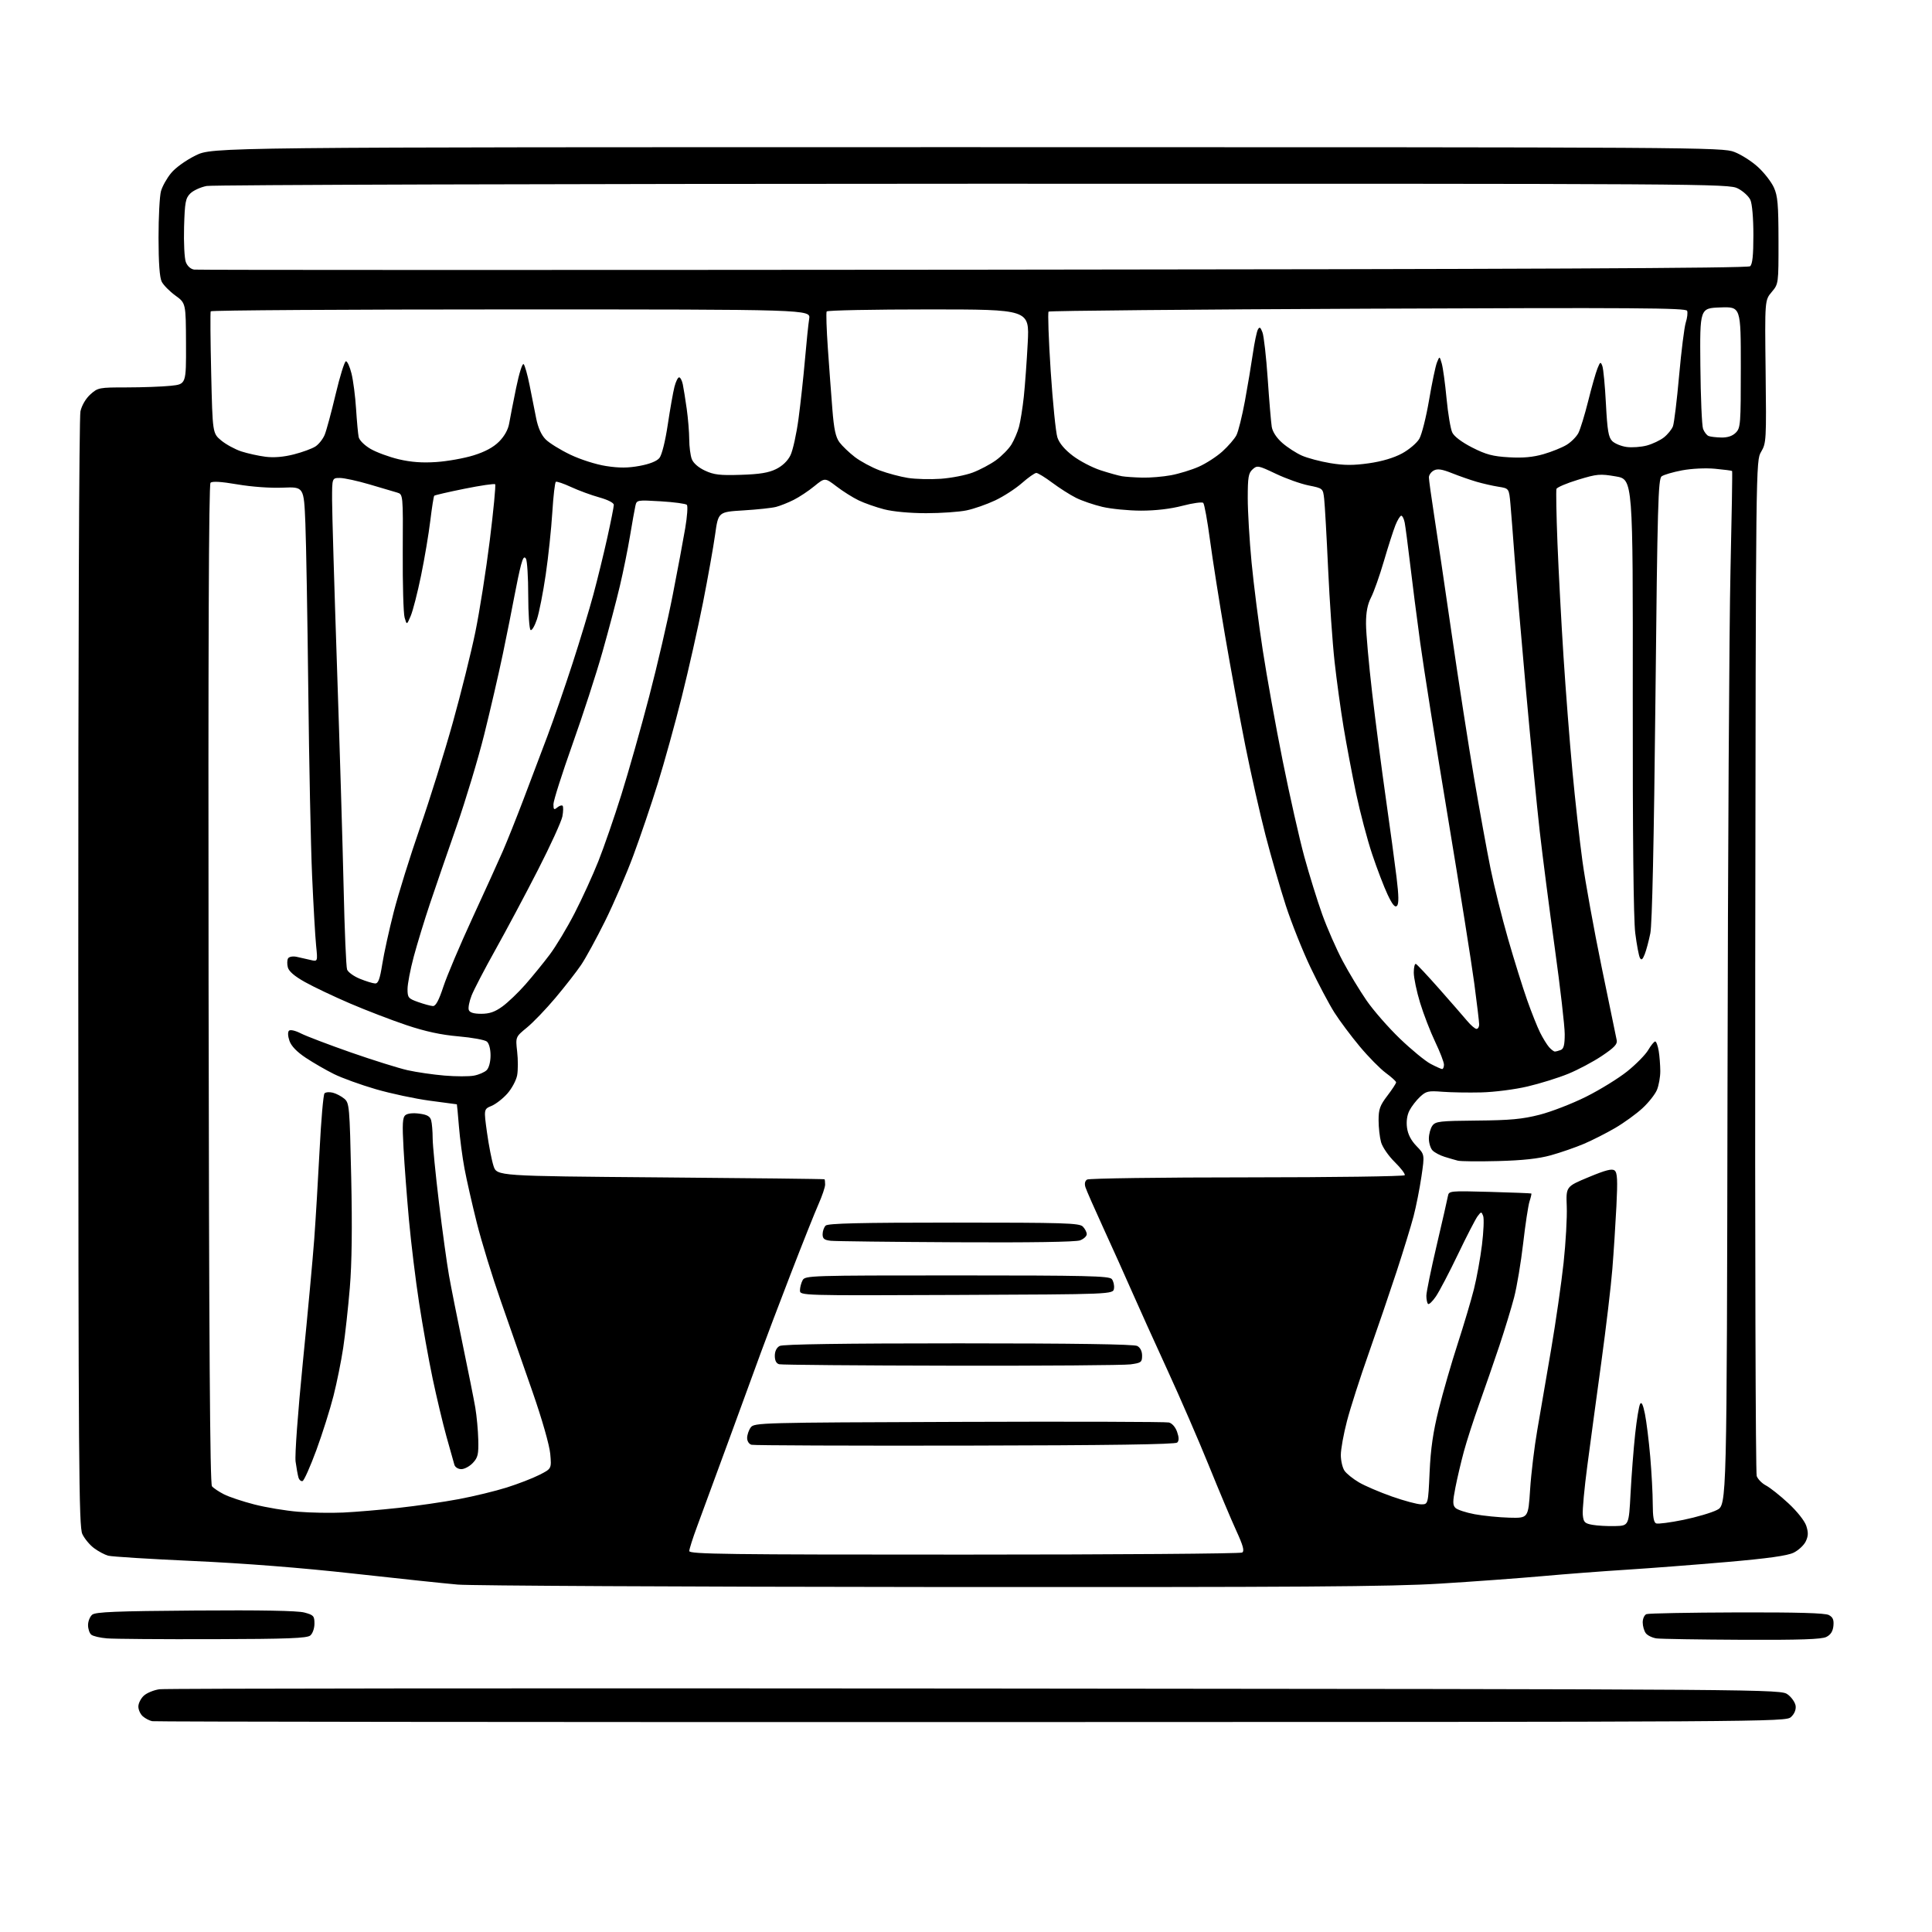 <?xml version="1.0" encoding="UTF-8" standalone="no"?>
<svg 
  version="1.1" 
  xmlns="http://www.w3.org/2000/svg" 
  xmlns:xlink="http://www.w3.org/1999/xlink" 
  xmlns:svg="http://www.w3.org/2000/svg"
  xmlns:rdf="http://www.w3.org/1999/02/22-rdf-syntax-ns#"
  xmlns:cc="http://creativecommons.org/ns#"
  xmlns:dc="http://purl.org/dc/elements/1.1/"
  viewBox="0 0 768 768"
  width="768"
  height="768"
>
<style>svg {background-color: white; }</style>"
<path stroke="none" fill="black" fill-rule="evenodd" d="M386.14,684.55C208.14,684.58 61.60,684.42 60.50,684.20C59.40,683.98 57.71,683.10 56.75,682.24C55.79,681.39 55.00,679.65 55.00,678.38C55.00,677.12 55.97,675.18 57.15,674.08C58.33,672.98 61.14,671.82 63.40,671.50C65.65,671.18 211.58,671.05 387.68,671.21C707.85,671.50 707.85,671.50 710.68,673.60C712.23,674.75 713.63,676.80 713.80,678.15C713.98,679.68 713.28,681.34 711.94,682.55C709.82,684.47 705.46,684.50 386.14,684.55zM84.60,651.60C64.19,651.65 45.26,651.51 42.53,651.28C39.79,651.06 36.98,650.40 36.28,649.81C35.57,649.23 35.00,647.52 35.00,646.00C35.00,644.48 35.74,642.63 36.65,641.87C37.98,640.77 46.10,640.44 77.63,640.21C103.61,640.01 118.33,640.28 120.98,641.00C124.65,641.98 125.00,642.36 125.00,645.42C125.00,647.30 124.28,649.35 123.35,650.13C122.02,651.23 114.46,651.52 84.60,651.60zM692.50,651.84C675.45,651.76 660.15,651.51 658.50,651.29C656.85,651.06 654.94,650.14 654.25,649.25C653.56,648.35 653.00,646.40 653.00,644.92C653.00,643.43 653.67,641.96 654.50,641.64C655.32,641.32 671.49,641.02 690.43,640.96C714.44,640.89 725.51,641.20 726.99,642.00C728.60,642.86 729.04,643.90 728.81,646.29C728.59,648.48 727.73,649.84 726.00,650.71C724.13,651.65 715.64,651.94 692.50,651.84zM370.00,630.86C271.82,630.78 187.22,630.35 182.00,629.90C176.78,629.45 158.10,627.47 140.50,625.52C119.92,623.23 97.26,621.45 77.00,620.53C59.67,619.75 44.38,618.79 43.00,618.41C41.62,618.03 39.10,616.69 37.39,615.42C35.68,614.15 33.58,611.62 32.73,609.81C31.34,606.85 31.17,583.35 31.12,387.00C31.09,257.98 31.44,165.85 31.98,163.50C32.53,161.10 34.12,158.40 35.96,156.75C38.93,154.09 39.41,154.00 50.37,154.00C56.60,154.00 64.47,153.71 67.85,153.36C74.00,152.72 74.00,152.72 73.94,136.61C73.88,120.50 73.88,120.50 69.70,117.47C67.41,115.80 64.96,113.32 64.28,111.97C63.45,110.32 63.03,104.49 63.02,94.50C63.02,86.25 63.45,77.92 63.99,76.00C64.52,74.08 66.33,70.83 68.02,68.80C69.77,66.66 73.92,63.69 77.76,61.80C84.46,58.50 84.46,58.50 384.48,58.50C677.16,58.50 684.62,58.55 689.44,60.41C692.16,61.45 696.39,64.15 698.84,66.41C701.30,68.66 704.12,72.30 705.13,74.50C706.67,77.87 706.96,81.20 706.98,95.67C707.00,112.85 707.00,112.85 704.26,116.10C701.53,119.35 701.53,119.35 701.86,147.68C702.18,175.03 702.12,176.13 700.08,179.59C697.97,183.17 697.97,183.17 697.73,383.83C697.61,494.20 697.87,585.52 698.32,586.76C698.77,588.00 700.43,589.69 702.00,590.50C703.58,591.32 707.57,594.48 710.87,597.54C714.36,600.77 717.35,604.54 718.01,606.52C718.88,609.18 718.84,610.56 717.82,612.72C717.09,614.25 714.92,616.27 713.00,617.21C710.51,618.42 702.84,619.50 686.50,620.92C673.85,622.01 655.85,623.40 646.50,623.99C637.15,624.58 622.08,625.73 613.00,626.55C603.92,627.36 585.70,628.70 572.50,629.51C552.69,630.73 517.33,630.97 370.00,630.86zM383.25,617.98C443.34,617.98 493.07,617.61 493.77,617.16C494.75,616.54 494.20,614.50 491.42,608.43C489.42,604.07 484.51,592.40 480.50,582.50C476.49,572.60 469.07,555.50 464.01,544.50C458.96,533.50 452.65,519.55 450.00,513.50C447.35,507.45 442.25,496.12 438.68,488.33C435.11,480.54 431.87,473.17 431.49,471.96C431.04,470.54 431.27,469.44 432.14,468.89C432.89,468.42 461.49,468.02 495.69,468.02C529.90,468.01 558.11,467.62 558.40,467.17C558.68,466.71 556.90,464.36 554.44,461.94C551.95,459.50 549.54,455.99 548.99,454.03C548.45,452.09 548.01,448.17 548.01,445.33C548.00,440.95 548.54,439.45 551.50,435.57C553.42,433.05 554.99,430.65 554.98,430.24C554.96,429.83 553.12,428.15 550.87,426.50C548.63,424.85 543.97,420.12 540.53,416.00C537.09,411.88 532.55,405.81 530.45,402.51C528.36,399.22 524.07,391.12 520.92,384.51C517.78,377.91 513.38,366.88 511.14,360.00C508.91,353.12 505.27,340.52 503.06,332.00C500.86,323.48 497.25,307.50 495.05,296.50C492.85,285.50 489.21,265.70 486.95,252.50C484.69,239.30 482.00,222.25 480.98,214.62C479.96,206.98 478.76,200.36 478.31,199.91C477.87,199.47 474.15,199.98 470.07,201.05C465.29,202.30 459.40,202.99 453.57,202.99C448.58,202.98 441.67,202.30 438.22,201.49C434.76,200.67 430.04,199.06 427.72,197.89C425.40,196.73 421.16,194.03 418.29,191.89C415.43,189.75 412.57,188.00 411.95,188.00C411.32,188.00 408.74,189.82 406.22,192.04C403.70,194.25 398.91,197.36 395.57,198.93C392.23,200.50 387.12,202.29 384.20,202.89C381.29,203.50 374.07,204.00 368.16,204.00C361.72,204.00 355.03,203.38 351.46,202.46C348.18,201.61 343.62,200.01 341.32,198.90C339.03,197.80 335.07,195.31 332.53,193.36C327.91,189.84 327.91,189.84 323.70,193.27C321.39,195.17 317.70,197.61 315.50,198.71C313.30,199.82 310.15,201.07 308.50,201.50C306.85,201.93 301.01,202.56 295.52,202.89C285.53,203.50 285.53,203.50 284.27,212.50C283.58,217.45 281.41,229.60 279.46,239.50C277.51,249.40 273.71,266.27 271.02,277.00C268.33,287.73 264.03,303.25 261.46,311.50C258.90,319.75 254.55,332.57 251.79,340.00C249.04,347.43 243.98,359.16 240.55,366.09C237.12,373.01 232.82,380.89 230.99,383.59C229.16,386.29 224.58,392.17 220.81,396.65C217.04,401.13 211.93,406.46 209.44,408.49C204.92,412.20 204.92,412.20 205.58,418.04C205.95,421.25 205.94,425.49 205.57,427.46C205.20,429.43 203.47,432.68 201.72,434.67C199.96,436.67 197.13,438.88 195.41,439.60C192.30,440.90 192.30,440.90 193.59,450.20C194.30,455.32 195.47,461.30 196.19,463.50C197.51,467.50 197.51,467.50 262.50,468.03C298.25,468.31 327.61,468.65 327.75,468.78C327.89,468.90 328.00,469.84 328.00,470.88C328.00,471.91 326.82,475.39 325.39,478.63C323.95,481.86 318.95,494.40 314.28,506.50C309.61,518.60 304.32,532.55 302.52,537.50C300.71,542.45 294.95,558.20 289.72,572.50C284.48,586.80 278.81,602.24 277.10,606.82C275.40,611.39 274.00,615.78 274.00,616.57C274.00,617.80 289.11,618.00 383.25,617.98zM642.00,606.64C647.50,606.50 647.50,606.50 648.18,593.50C648.56,586.35 649.38,575.79 650.00,570.04C650.62,564.29 651.51,558.92 651.96,558.11C652.53,557.09 653.13,558.32 653.89,562.07C654.49,565.06 655.44,572.67 655.99,579.00C656.53,585.33 656.99,593.78 656.99,597.78C657.00,602.97 657.39,605.21 658.35,605.58C659.10,605.87 663.97,605.23 669.17,604.17C674.38,603.10 680.39,601.33 682.53,600.23C686.43,598.24 686.43,598.24 686.71,432.37C686.86,341.14 687.39,248.72 687.89,227.00C688.39,205.28 688.69,187.38 688.54,187.23C688.40,187.07 685.35,186.68 681.75,186.34C677.99,185.99 672.44,186.26 668.66,186.97C665.05,187.65 661.39,188.72 660.53,189.35C659.15,190.37 658.86,200.45 658.06,278.00C657.47,334.58 656.75,367.44 656.03,371.00C655.42,374.02 654.42,377.78 653.80,379.34C652.96,381.47 652.48,381.83 651.90,380.78C651.46,380.00 650.63,375.58 650.04,370.94C649.34,365.47 648.99,332.26 649.05,276.53C649.13,190.55 649.13,190.55 642.31,189.38C636.02,188.30 634.88,188.40 627.32,190.70C622.82,192.07 618.95,193.71 618.72,194.35C618.50,194.98 618.68,204.72 619.12,216.00C619.57,227.28 620.65,247.53 621.52,261.00C622.39,274.48 623.98,294.95 625.06,306.50C626.13,318.05 627.93,334.18 629.05,342.34C630.17,350.51 633.59,369.41 636.66,384.34C639.72,399.28 642.43,412.40 642.67,413.50C643.01,415.05 641.70,416.44 636.80,419.72C633.34,422.05 627.30,425.25 623.40,426.85C619.49,428.45 612.22,430.72 607.22,431.89C602.17,433.08 594.02,434.12 588.82,434.25C583.70,434.37 576.72,434.26 573.33,433.99C567.78,433.55 566.90,433.75 564.49,436.00C563.01,437.38 561.13,439.81 560.30,441.41C559.33,443.27 558.97,445.75 559.31,448.28C559.66,450.92 560.93,453.36 563.09,455.59C566.33,458.94 566.33,458.94 565.04,467.72C564.33,472.55 562.92,479.65 561.91,483.50C560.90,487.35 557.86,497.25 555.16,505.50C552.45,513.75 547.46,528.38 544.07,538.00C540.67,547.62 536.79,559.71 535.45,564.86C534.10,570.01 533.00,576.09 533.00,578.39C533.00,580.68 533.67,583.51 534.48,584.67C535.30,585.84 537.89,587.91 540.23,589.28C542.58,590.66 548.47,593.18 553.33,594.89C558.19,596.60 563.41,598.00 564.94,598.00C567.71,598.00 567.71,598.00 568.29,585.25C568.71,575.87 569.67,569.25 571.93,560.18C573.62,553.41 577.00,541.71 579.45,534.18C581.89,526.66 584.80,516.88 585.91,512.46C587.02,508.05 588.46,500.11 589.11,494.82C589.76,489.53 589.97,484.38 589.58,483.36C588.89,481.57 588.80,481.58 587.35,483.50C586.53,484.60 583.03,491.38 579.58,498.57C576.14,505.76 572.19,513.29 570.82,515.32C569.45,517.34 568.03,518.69 567.66,518.33C567.30,517.96 567.00,516.51 567.00,515.09C567.00,513.68 568.85,504.64 571.11,495.01C573.37,485.38 575.38,476.56 575.58,475.42C575.94,473.39 576.36,473.35 592.23,473.79C601.18,474.04 608.60,474.33 608.73,474.44C608.86,474.54 608.54,475.95 608.01,477.57C607.49,479.18 606.35,486.69 605.48,494.25C604.61,501.81 602.99,511.48 601.88,515.75C600.77,520.01 598.12,528.67 596.01,535.00C593.89,541.33 590.31,551.67 588.05,558.00C585.79,564.33 583.02,572.88 581.91,577.00C580.80,581.12 579.28,587.55 578.55,591.29C577.44,596.95 577.44,598.30 578.56,599.41C579.29,600.15 582.73,601.28 586.20,601.93C589.66,602.57 595.88,603.19 600.00,603.30C607.50,603.50 607.50,603.50 608.25,592.00C608.66,585.67 609.94,575.10 611.09,568.50C612.24,561.90 614.71,547.50 616.58,536.50C618.45,525.50 620.69,509.98 621.55,502.00C622.41,494.02 622.98,483.94 622.81,479.59C622.50,471.68 622.50,471.68 631.50,467.94C638.32,465.10 640.83,464.46 641.85,465.30C642.92,466.18 643.07,469.11 642.55,479.46C642.19,486.63 641.46,497.90 640.93,504.50C640.41,511.10 638.43,527.75 636.55,541.50C634.66,555.25 632.16,573.76 630.99,582.63C629.81,591.50 629.00,600.28 629.18,602.13C629.46,605.11 629.91,605.57 633.00,606.14C634.92,606.49 638.98,606.72 642.00,606.64zM136.50,601.26C141.45,601.02 151.35,600.19 158.50,599.40C165.65,598.62 176.41,597.05 182.42,595.92C188.43,594.79 196.98,592.71 201.42,591.31C205.86,589.91 211.70,587.66 214.38,586.30C219.26,583.83 219.26,583.83 218.73,577.93C218.41,574.45 215.52,564.30 211.68,553.26C208.10,542.94 202.43,526.69 199.07,517.14C195.72,507.59 191.43,493.64 189.55,486.14C187.67,478.64 185.46,468.90 184.64,464.50C183.81,460.10 182.82,452.56 182.43,447.75C182.04,442.94 181.67,438.99 181.61,438.98C181.55,438.97 176.72,438.32 170.88,437.55C165.03,436.77 155.36,434.71 149.38,432.97C143.39,431.23 135.91,428.52 132.73,426.94C129.56,425.37 124.54,422.47 121.57,420.50C118.01,418.14 115.79,415.84 115.07,413.77C114.43,411.92 114.34,410.26 114.87,409.73C115.39,409.21 117.36,409.65 119.63,410.81C121.76,411.89 130.70,415.29 139.50,418.37C148.30,421.44 158.43,424.61 162.00,425.42C165.57,426.22 172.18,427.18 176.69,427.56C181.19,427.94 186.46,427.95 188.40,427.58C190.35,427.22 192.63,426.23 193.47,425.39C194.37,424.49 195.00,422.09 195.00,419.55C195.00,417.00 194.41,414.75 193.54,414.04C192.74,413.37 187.65,412.44 182.23,411.97C175.37,411.38 169.12,410.03 161.62,407.52C155.71,405.54 145.61,401.66 139.19,398.91C132.76,396.15 124.69,392.32 121.26,390.40C117.05,388.05 114.82,386.13 114.41,384.51C114.08,383.19 114.13,381.59 114.52,380.96C114.92,380.31 116.39,380.04 117.87,380.34C119.32,380.64 121.81,381.20 123.40,381.59C126.31,382.29 126.31,382.29 125.66,375.90C125.30,372.38 124.58,359.82 124.06,348.00C123.54,336.18 122.86,303.10 122.55,274.50C122.23,245.90 121.71,215.97 121.39,208.00C120.80,193.50 120.80,193.50 112.42,193.85C107.53,194.06 100.02,193.52 94.37,192.55C87.81,191.44 84.37,191.23 83.68,191.92C82.99,192.61 82.74,257.75 82.91,391.21C83.09,534.08 83.47,589.86 84.26,590.82C84.87,591.55 87.01,592.98 89.02,594.01C91.03,595.04 96.46,596.85 101.09,598.04C105.71,599.23 113.55,600.54 118.50,600.94C123.45,601.35 131.55,601.49 136.50,601.26zM120.27,588.74C119.67,588.94 118.93,588.30 118.64,587.31C118.35,586.31 117.84,583.48 117.50,581.00C117.16,578.43 118.40,561.49 120.39,541.50C122.32,522.25 124.35,500.20 124.92,492.50C125.48,484.80 126.44,468.82 127.05,457.00C127.65,445.18 128.53,435.11 129.00,434.62C129.47,434.14 130.95,434.02 132.30,434.36C133.65,434.70 135.69,435.77 136.85,436.74C138.87,438.43 138.98,439.66 139.61,468.00C140.05,487.89 139.87,502.19 139.06,511.89C138.40,519.81 137.22,530.56 136.43,535.78C135.65,541.00 133.91,549.59 132.57,554.88C131.23,560.17 128.17,569.87 125.76,576.44C123.34,583.00 120.88,588.54 120.27,588.74zM183.39,584.00C182.11,584.00 180.91,583.25 180.62,582.25C180.33,581.29 178.91,576.23 177.46,571.00C176.01,565.77 173.55,555.42 171.98,548.00C170.42,540.58 168.00,527.08 166.61,518.00C165.21,508.93 163.40,494.07 162.57,485.00C161.75,475.93 160.77,463.09 160.41,456.48C159.87,446.78 160.01,444.23 161.15,443.29C161.99,442.59 164.20,442.35 166.69,442.69C169.81,443.10 170.97,443.77 171.40,445.37C171.72,446.54 171.98,449.75 171.99,452.50C172.00,455.25 173.13,466.73 174.49,478.00C175.85,489.27 177.65,502.32 178.48,507.00C179.31,511.68 181.77,524.05 183.94,534.50C186.12,544.95 188.36,556.20 188.93,559.50C189.49,562.80 190.03,568.55 190.12,572.28C190.27,578.13 189.97,579.40 187.97,581.53C186.70,582.89 184.64,584.00 183.39,584.00zM383.70,574.65C337.94,574.73 299.71,574.58 298.75,574.32C297.74,574.05 297.00,572.90 297.00,571.62C297.00,570.39 297.64,568.51 298.42,567.44C299.80,565.55 301.99,565.49 381.17,565.22C425.90,565.06 463.47,565.17 464.65,565.46C465.92,565.77 467.25,567.29 467.91,569.18C468.70,571.44 468.71,572.69 467.96,573.44C467.23,574.17 440.94,574.55 383.70,574.65zM378.11,542.88C341.47,542.82 310.71,542.56 309.75,542.31C308.59,542.01 308.00,540.87 308.00,538.96C308.00,537.13 308.71,535.69 309.93,535.04C311.21,534.35 335.26,534.00 381.00,534.00C426.74,534.00 450.79,534.35 452.07,535.04C453.28,535.68 454.00,537.13 454.00,538.90C454.00,541.51 453.64,541.78 449.36,542.36C446.81,542.71 414.75,542.95 378.11,542.88zM380.25,514.76C318.00,515.02 318.00,515.02 318.00,512.94C318.00,511.80 318.47,510.00 319.04,508.93C320.04,507.05 321.78,507.00 380.41,507.00C431.81,507.00 440.93,507.21 441.95,508.44C442.61,509.24 443.01,510.93 442.83,512.19C442.50,514.50 442.50,514.50 380.25,514.76zM380.10,493.82C354.47,493.69 332.04,493.42 330.25,493.23C327.66,492.94 327.00,492.42 327.00,490.64C327.00,489.41 327.54,487.86 328.20,487.20C329.10,486.30 341.78,486.00 379.13,486.00C423.00,486.00 429.04,486.18 430.43,487.57C431.29,488.44 432.00,489.80 432.00,490.60C432.00,491.40 430.81,492.50 429.35,493.06C427.67,493.70 409.60,493.98 380.10,493.82zM595.50,461.54C587.80,461.74 580.60,461.67 579.50,461.38C578.40,461.10 576.03,460.41 574.24,459.85C572.45,459.30 570.31,458.17 569.49,457.35C568.67,456.53 568.00,454.40 568.00,452.62C568.00,450.84 568.63,448.53 569.39,447.48C570.65,445.76 572.31,445.57 587.14,445.44C600.31,445.33 605.16,444.88 612.00,443.13C616.67,441.94 625.00,438.71 630.50,435.96C636.00,433.21 643.35,428.68 646.84,425.89C650.33,423.09 654.09,419.28 655.19,417.40C656.29,415.53 657.54,414.00 657.97,414.00C658.39,414.00 659.02,415.69 659.36,417.75C659.70,419.81 659.98,423.43 659.99,425.78C660.00,428.14 659.39,431.51 658.65,433.28C657.90,435.05 655.30,438.34 652.85,440.58C650.41,442.83 645.57,446.33 642.09,448.37C638.62,450.40 633.01,453.25 629.64,454.69C626.26,456.12 620.35,458.17 616.50,459.24C611.59,460.60 605.33,461.28 595.50,461.54zM573.25,424.96C573.66,424.98 574.00,424.20 574.00,423.22C574.00,422.24 572.43,418.18 570.52,414.18C568.61,410.19 565.91,403.20 564.52,398.66C563.13,394.11 562.00,388.70 562.00,386.62C562.00,384.54 562.37,382.98 562.83,383.17C563.28,383.35 567.44,387.79 572.08,393.04C576.71,398.28 581.71,404.02 583.19,405.79C584.66,407.55 586.35,409.00 586.94,409.00C587.52,409.00 588.00,408.21 587.99,407.25C587.99,406.29 587.12,398.98 586.06,391.00C585.00,383.02 580.28,353.32 575.58,325.00C570.87,296.68 565.92,265.40 564.56,255.50C563.21,245.60 561.39,231.43 560.52,224.00C559.64,216.57 558.68,209.26 558.39,207.75C558.09,206.24 557.48,205.00 557.03,205.00C556.58,205.00 555.53,206.71 554.69,208.80C553.86,210.90 551.80,217.31 550.12,223.05C548.44,228.80 546.15,235.28 545.03,237.46C543.60,240.26 543.00,243.34 543.01,247.96C543.01,251.56 544.12,263.95 545.46,275.50C546.81,287.05 549.26,305.95 550.91,317.50C552.56,329.05 554.47,343.11 555.15,348.75C556.05,356.12 556.09,359.31 555.31,360.09C554.53,360.87 553.48,359.60 551.59,355.60C550.14,352.53 547.38,345.32 545.46,339.57C543.53,333.83 540.65,322.91 539.05,315.31C537.46,307.72 535.22,295.88 534.08,289.00C532.94,282.12 531.33,270.43 530.51,263.00C529.69,255.57 528.53,238.93 527.94,226.00C527.35,213.07 526.64,200.61 526.38,198.31C525.90,194.12 525.90,194.12 520.20,192.97C517.06,192.34 511.20,190.25 507.17,188.33C500.16,185.00 499.74,184.92 497.92,186.58C496.28,188.06 496.00,189.72 496.00,197.99C496.00,203.32 496.68,214.84 497.52,223.59C498.36,232.34 500.36,248.05 501.97,258.50C503.57,268.95 507.14,288.75 509.90,302.50C512.66,316.25 516.52,333.35 518.47,340.50C520.43,347.65 523.64,358.00 525.61,363.50C527.59,369.00 531.24,377.32 533.73,382.00C536.22,386.68 540.49,393.74 543.22,397.70C545.94,401.65 551.91,408.48 556.48,412.87C561.05,417.26 566.53,421.76 568.65,422.88C570.77,424.00 572.84,424.93 573.25,424.96zM618.07,418.00C618.49,418.00 619.55,417.73 620.42,417.39C621.61,416.94 622.00,415.36 622.00,411.06C622.00,407.91 620.23,392.54 618.06,376.92C615.89,361.29 613.20,340.40 612.07,330.50C610.95,320.60 608.47,295.18 606.56,274.00C604.66,252.82 602.62,228.97 602.03,221.00C601.45,213.03 600.72,203.72 600.42,200.33C599.86,194.15 599.86,194.15 595.68,193.49C593.38,193.13 589.48,192.24 587.00,191.52C584.52,190.80 580.11,189.26 577.20,188.10C573.18,186.50 571.42,186.24 569.95,187.03C568.88,187.60 568.00,188.84 568.01,189.79C568.02,190.73 568.93,197.35 570.04,204.50C571.16,211.65 574.31,232.97 577.05,251.87C579.79,270.78 583.81,296.65 585.98,309.37C588.15,322.09 591.08,338.21 592.50,345.20C593.91,352.18 597.05,364.78 599.47,373.20C601.89,381.61 605.30,392.55 607.05,397.50C608.79,402.45 611.13,408.30 612.23,410.50C613.33,412.70 614.93,415.29 615.77,416.25C616.62,417.21 617.65,418.00 618.07,418.00zM191.32,403.00C194.57,403.00 196.74,402.25 199.70,400.10C201.90,398.51 206.02,394.57 208.85,391.35C211.67,388.13 216.02,382.80 218.50,379.50C220.99,376.20 225.45,368.77 228.42,363.00C231.39,357.23 235.64,347.94 237.85,342.37C240.07,336.80 244.19,324.87 247.01,315.87C249.83,306.87 254.79,289.38 258.02,277.00C261.26,264.62 265.49,246.40 267.42,236.50C269.36,226.60 271.59,214.68 272.38,210.00C273.18,205.32 273.47,201.13 273.04,200.68C272.61,200.23 267.95,199.60 262.68,199.28C253.20,198.72 253.11,198.74 252.57,201.11C252.27,202.42 251.32,207.78 250.45,213.00C249.58,218.22 247.77,227.17 246.42,232.88C245.08,238.60 241.97,250.38 239.51,259.07C237.06,267.76 231.66,284.38 227.52,296.00C223.39,307.63 220.00,318.29 220.00,319.69C220.00,321.87 220.23,322.06 221.52,320.98C222.36,320.28 223.32,319.98 223.64,320.31C223.97,320.64 223.93,322.54 223.56,324.54C223.18,326.53 218.81,336.12 213.83,345.83C208.86,355.55 201.26,369.80 196.96,377.50C192.65,385.20 188.38,393.41 187.46,395.75C186.54,398.08 186.04,400.67 186.36,401.50C186.75,402.52 188.34,403.00 191.32,403.00zM172.09,399.92C173.21,399.98 174.44,397.70 176.26,392.18C177.67,387.89 182.87,375.62 187.80,364.93C192.73,354.25 198.16,342.29 199.86,338.38C201.57,334.46 205.25,325.24 208.05,317.88C210.85,310.52 215.16,299.11 217.64,292.52C220.11,285.93 224.58,273.01 227.56,263.81C230.55,254.61 234.30,242.22 235.89,236.29C237.49,230.36 239.97,220.23 241.40,213.79C242.83,207.34 244.00,201.46 244.00,200.70C244.00,199.88 241.67,198.68 238.23,197.72C235.05,196.84 230.02,194.99 227.04,193.61C224.07,192.23 221.33,191.30 220.96,191.53C220.58,191.76 219.95,197.25 219.55,203.72C219.15,210.20 217.98,221.32 216.93,228.44C215.89,235.55 214.32,243.54 213.44,246.19C212.55,248.85 211.42,250.76 210.92,250.45C210.41,250.14 209.99,243.95 209.98,236.69C209.98,229.44 209.56,222.86 209.07,222.08C208.40,221.02 207.90,221.67 207.11,224.61C206.52,226.78 205.34,232.37 204.47,237.03C203.61,241.69 201.54,252.03 199.88,260.00C198.21,267.98 194.87,282.41 192.46,292.08C190.04,301.75 185.09,318.17 181.46,328.58C177.82,338.99 173.07,352.80 170.89,359.29C168.72,365.77 165.83,375.22 164.47,380.29C163.12,385.35 162.00,391.15 162.00,393.17C162.00,396.58 162.30,396.94 166.25,398.34C168.59,399.17 171.22,399.88 172.09,399.92zM149.11,390.94C150.36,390.99 151.00,389.25 151.96,383.25C152.63,378.99 154.69,369.65 156.52,362.50C158.35,355.35 163.05,340.27 166.96,329.00C170.87,317.73 176.74,298.93 180.00,287.23C183.26,275.54 187.30,259.34 188.96,251.23C190.63,243.13 193.21,226.73 194.70,214.78C196.18,202.83 197.14,192.81 196.83,192.50C196.53,192.19 191.05,192.99 184.66,194.28C178.27,195.57 172.85,196.82 172.62,197.06C172.39,197.30 171.68,201.78 171.05,207.00C170.42,212.22 168.77,222.05 167.37,228.83C165.98,235.60 164.13,242.80 163.27,244.83C161.70,248.50 161.70,248.50 160.84,245.50C160.36,243.85 160.03,232.15 160.10,219.50C160.23,196.50 160.23,196.50 157.86,195.80C156.56,195.41 151.61,193.95 146.85,192.55C142.10,191.15 136.81,190.00 135.10,190.00C132.00,190.00 132.00,190.00 132.01,198.75C132.01,203.56 132.89,233.38 133.96,265.00C135.03,296.62 136.22,336.23 136.60,353.00C136.97,369.77 137.59,384.36 137.97,385.40C138.35,386.45 140.65,388.11 143.08,389.09C145.51,390.08 148.23,390.91 149.11,390.94zM374.00,190.32C378.12,190.02 383.82,188.92 386.64,187.86C389.47,186.80 393.65,184.59 395.93,182.94C398.20,181.29 400.96,178.49 402.05,176.72C403.13,174.95 404.49,171.79 405.06,169.71C405.63,167.62 406.49,162.22 406.98,157.71C407.46,153.19 408.16,143.54 408.54,136.25C409.22,123.00 409.22,123.00 369.17,123.00C347.14,123.00 328.89,123.36 328.62,123.81C328.34,124.25 328.56,130.89 329.09,138.56C329.63,146.23 330.43,157.14 330.89,162.82C331.51,170.63 332.19,173.78 333.70,175.82C334.79,177.29 337.54,179.92 339.81,181.67C342.08,183.41 346.52,185.80 349.67,186.98C352.82,188.16 357.90,189.51 360.95,189.99C364.00,190.46 369.88,190.61 374.00,190.32zM454.07,189.86C457.13,189.94 462.26,189.51 465.46,188.92C468.67,188.33 473.65,186.80 476.52,185.53C479.40,184.26 483.64,181.52 485.94,179.44C488.24,177.35 490.74,174.47 491.49,173.02C492.24,171.57 493.76,165.46 494.87,159.44C495.98,153.42 497.40,144.90 498.04,140.50C498.68,136.10 499.57,131.82 500.03,131.00C500.69,129.80 501.06,130.03 501.85,132.12C502.40,133.56 503.34,141.88 503.94,150.62C504.53,159.35 505.26,167.93 505.54,169.67C505.87,171.66 507.44,174.05 509.73,176.07C511.75,177.84 515.24,180.10 517.50,181.10C519.75,182.10 524.85,183.45 528.83,184.11C534.33,185.02 537.99,185.03 544.13,184.16C549.30,183.43 554.03,182.03 557.31,180.26C560.12,178.74 563.22,176.11 564.20,174.42C565.18,172.73 566.93,165.79 568.08,159.01C569.23,152.22 570.64,145.51 571.21,144.09C572.25,141.50 572.25,141.50 573.12,144.50C573.60,146.15 574.46,152.42 575.03,158.44C575.60,164.46 576.62,170.53 577.30,171.93C578.05,173.51 581.09,175.79 585.24,177.91C590.73,180.70 593.40,181.41 599.82,181.78C605.40,182.11 609.38,181.74 613.58,180.53C616.84,179.59 620.97,177.92 622.77,176.82C624.58,175.71 626.67,173.60 627.44,172.12C628.20,170.64 629.95,164.94 631.32,159.46C632.68,153.98 634.34,148.15 635.00,146.50C636.10,143.77 636.27,143.68 636.96,145.50C637.37,146.60 638.01,153.35 638.38,160.50C638.94,171.16 639.39,173.83 640.88,175.33C641.89,176.33 644.47,177.39 646.62,177.68C648.78,177.97 652.38,177.70 654.64,177.10C656.89,176.49 659.96,175.04 661.44,173.87C662.93,172.69 664.54,170.71 665.02,169.46C665.49,168.21 666.60,159.15 667.47,149.34C668.35,139.53 669.54,130.02 670.12,128.21C670.71,126.40 670.95,124.30 670.66,123.55C670.22,122.40 649.99,122.27 543.82,122.71C474.34,123.00 417.20,123.53 416.83,123.87C416.47,124.22 416.84,134.81 417.66,147.42C418.49,160.02 419.69,171.93 420.33,173.88C421.10,176.21 423.22,178.72 426.50,181.21C429.25,183.29 434.20,185.87 437.50,186.94C440.80,188.01 444.62,189.08 446.00,189.31C447.38,189.54 451.00,189.79 454.07,189.86zM294.50,188.75C301.94,188.52 305.52,187.94 308.50,186.47C311.04,185.22 313.13,183.21 314.22,180.98C315.17,179.04 316.61,172.52 317.42,166.48C318.23,160.44 319.38,149.88 319.98,143.00C320.57,136.12 321.33,128.81 321.66,126.75C322.26,123.00 322.26,123.00 203.19,123.00C137.70,123.00 83.96,123.34 83.76,123.75C83.56,124.16 83.64,135.24 83.95,148.36C84.50,172.22 84.50,172.22 87.94,175.10C89.84,176.67 93.44,178.63 95.94,179.45C98.45,180.26 102.78,181.22 105.57,181.57C108.89,181.99 112.77,181.66 116.82,180.62C120.23,179.75 124.09,178.33 125.40,177.47C126.72,176.61 128.36,174.53 129.06,172.86C129.75,171.19 131.71,163.95 133.41,156.77C135.11,149.60 136.95,143.67 137.50,143.61C138.05,143.55 139.05,145.75 139.73,148.49C140.41,151.24 141.23,157.54 141.54,162.49C141.86,167.45 142.32,172.50 142.57,173.71C142.83,174.99 144.82,176.98 147.28,178.43C149.63,179.80 154.68,181.66 158.52,182.57C163.43,183.72 167.88,184.05 173.50,183.66C177.90,183.36 184.54,182.17 188.26,181.01C192.79,179.61 196.13,177.81 198.38,175.55C200.51,173.42 201.98,170.79 202.40,168.35C202.76,166.23 204.01,159.86 205.17,154.19C206.38,148.32 207.66,144.26 208.16,144.76C208.64,145.24 209.69,148.98 210.51,153.07C211.32,157.15 212.50,163.09 213.13,166.25C213.88,170.03 215.17,172.91 216.89,174.65C218.32,176.10 222.74,178.84 226.70,180.73C230.80,182.69 236.93,184.64 240.94,185.26C246.14,186.07 249.64,186.05 254.25,185.20C258.22,184.47 261.09,183.33 262.12,182.07C263.09,180.89 264.44,175.51 265.45,168.79C266.38,162.58 267.58,155.81 268.11,153.75C268.64,151.69 269.47,150.00 269.96,150.00C270.44,150.00 271.10,151.24 271.42,152.75C271.73,154.26 272.44,158.65 272.98,162.50C273.52,166.35 273.97,171.83 273.98,174.68C273.99,177.54 274.45,181.04 274.99,182.48C275.60,184.09 277.62,185.86 280.24,187.08C283.79,188.74 286.17,189.02 294.50,188.75zM684.25,173.92C686.75,173.97 688.67,173.33 690.00,172.00C691.89,170.11 692.00,168.67 692.00,145.96C692.00,121.92 692.00,121.92 683.86,122.21C675.71,122.50 675.71,122.50 675.92,145.35C676.04,157.92 676.52,169.24 677.00,170.50C677.48,171.76 678.46,173.03 679.19,173.32C679.91,173.61 682.19,173.88 684.25,173.92zM386.94,107.21C606.27,107.01 694.76,106.62 695.69,105.84C696.63,105.06 697.00,101.54 697.00,93.42C697.00,86.76 696.51,81.01 695.80,79.47C695.14,78.02 692.91,75.98 690.84,74.92C687.16,73.04 680.97,73.00 386.79,73.04C221.63,73.07 84.54,73.47 82.14,73.93C79.75,74.39 76.82,75.73 75.64,76.91C73.75,78.80 73.46,80.38 73.17,90.28C73.00,96.45 73.31,102.70 73.87,104.17C74.49,105.80 75.79,106.97 77.20,107.17C78.46,107.35 217.85,107.37 386.94,107.21z" />

</svg>